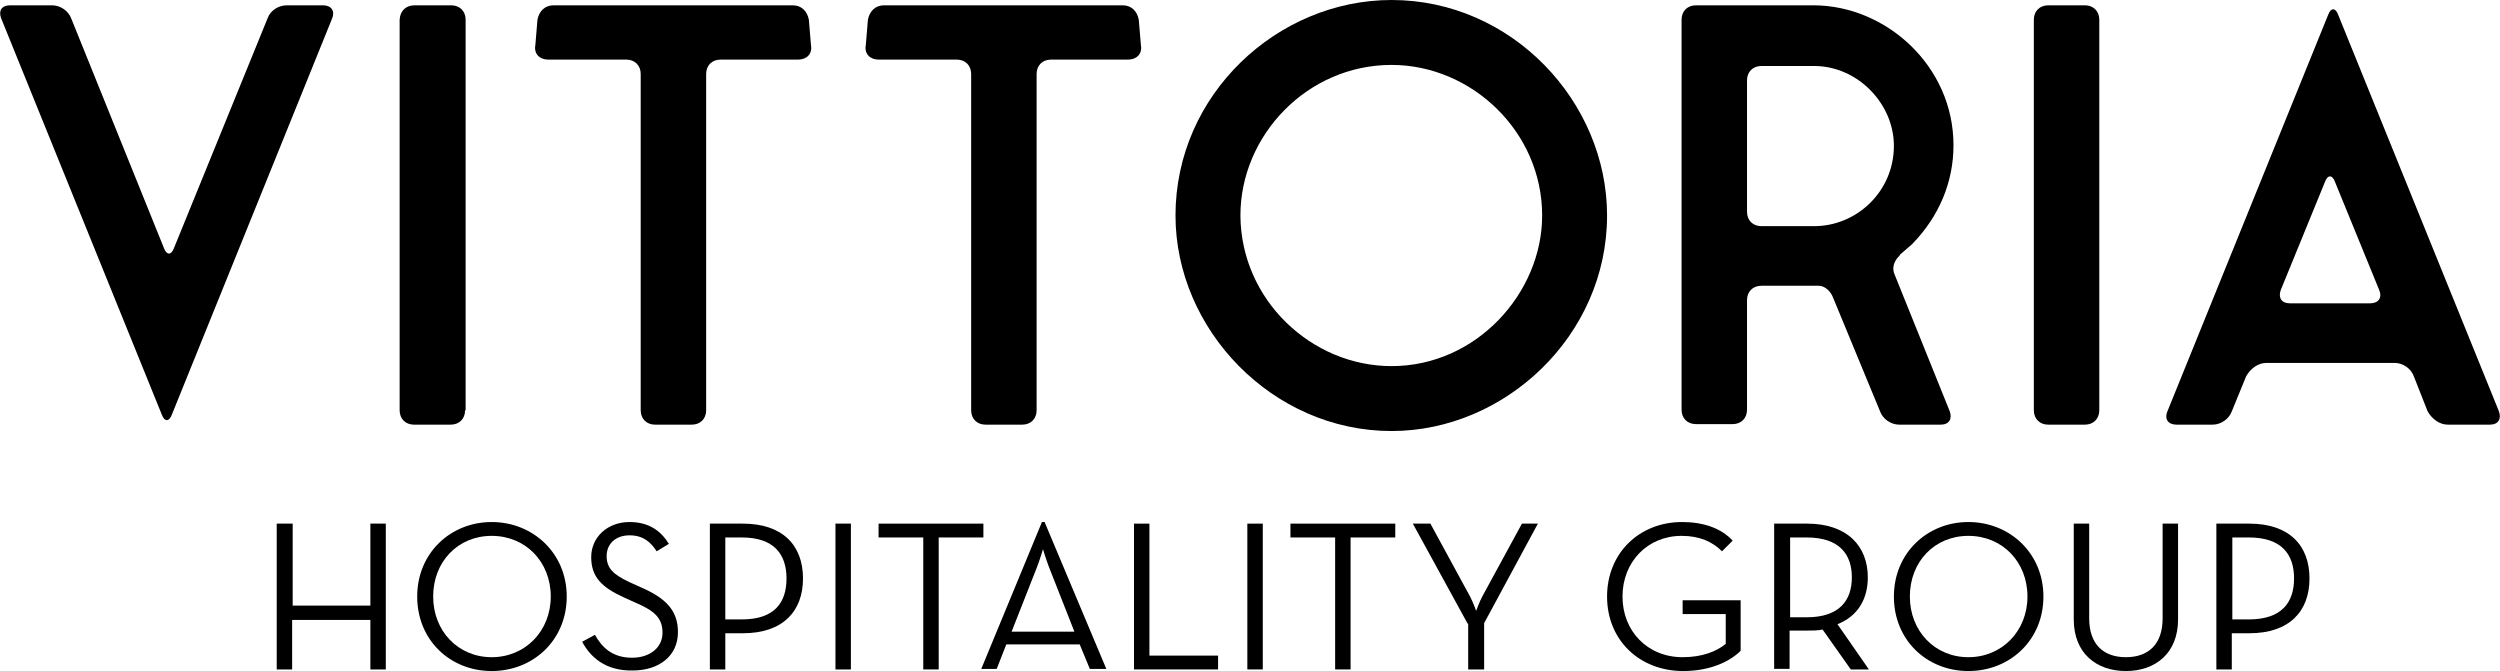 <?xml version="1.0" encoding="utf-8"?>
<!-- Generator: Adobe Illustrator 27.9.6, SVG Export Plug-In . SVG Version: 9.03 Build 54986)  -->
<svg version="1.1" id="Layer_2_00000003809152949803115380000015530081029164202134_"
	 xmlns="http://www.w3.org/2000/svg" xmlns:xlink="http://www.w3.org/1999/xlink" x="0px" y="0px" viewBox="0 0 469.8 126.1"
	 style="enable-background:new 0 0 469.8 126.1;" xml:space="preserve">
<g id="Layer_1-2">
	<g>
		<g>
			<path d="M9.8,1c1.6,0,3.1,1.1,3.6,2.5l17.4,43.1c0.5,1.4,1.4,1.4,1.9,0L50.3,3.4C50.8,2,52.3,1,53.9,1h6.8c1.6,0,2.3,1.1,1.7,2.5
				L32.3,77.9c-0.5,1.4-1.4,1.4-1.9,0L0.2,3.4C-0.3,2,0.3,1,1.9,1H9.8L9.8,1z"/>
			<path d="M87.4,77.1c0,1.6-1.1,2.7-2.7,2.7h-6.9c-1.6,0-2.7-1.1-2.7-2.7V3.7C75.2,2,76.3,1,77.9,1h6.9c1.6,0,2.7,1.1,2.7,2.7V77.1
				z"/>
			<path d="M135.4,11.2c-1.6,0-2.7,1.1-2.7,2.7v63.2c0,1.6-1.1,2.7-2.7,2.7h-6.9c-1.6,0-2.7-1.1-2.7-2.7V13.9c0-1.6-1.1-2.7-2.7-2.7
				H103c-1.6,0-2.7-1.1-2.4-2.7l0.4-4.8c0.3-1.6,1.4-2.7,3-2.7H149c1.6,0,2.7,1.1,3,2.7l0.4,4.8c0.3,1.6-0.8,2.7-2.4,2.7L135.4,11.2
				L135.4,11.2z"/>
			<path d="M197.5,11.2c-1.6,0-2.7,1.1-2.7,2.7v63.2c0,1.6-1.1,2.7-2.7,2.7h-6.9c-1.6,0-2.7-1.1-2.7-2.7V13.9c0-1.6-1.1-2.7-2.7-2.7
				h-14.7c-1.6,0-2.7-1.1-2.4-2.7l0.4-4.8c0.3-1.6,1.4-2.7,3-2.7h44.9c1.6,0,2.7,1.1,3,2.7l0.4,4.8c0.3,1.6-0.8,2.7-2.4,2.7
				L197.5,11.2L197.5,11.2z"/>
			<path d="M220.9,40.5c0-22.8,19.2-40.5,40.6-40.5c22.6,0,40.5,19.1,40.5,40.5c0,22.6-19.2,40.5-40.5,40.5
				C239.1,81,220.9,61.9,220.9,40.5z M261.5,68.8c16,0,28.3-13.8,28.3-28.3c0-15.8-13.3-28.3-28.3-28.3c-15.8,0-28.4,13.2-28.4,28.3
				C233.2,56.4,246.5,68.8,261.5,68.8z"/>
			<path d="M366.4,77.3c0.5,1.4-0.1,2.5-1.7,2.5h-7.8c-1.6,0-3.1-1.1-3.6-2.5L344.5,56c-0.5-1.4-1.7-2.3-2.7-2.3H331
				c-1.6,0-2.7,1.1-2.7,2.7V77c0,1.6-1.1,2.7-2.7,2.7h-6.9c-1.6,0-2.7-1.1-2.7-2.7V3.7c0-1.6,1.1-2.7,2.7-2.7h22.1
				c13.5,0,26.3,11.3,26.3,26.3c0,6.9-2.7,13.4-7.8,18.6l-2.3,2L357,48c-1.3,1.2-1.4,2.6-1,3.5L366.4,77.3z M328.3,39.8
				c0,1.6,1.1,2.7,2.7,2.7h9.9c8,0,15-6.5,15-15.1c0-7.9-6.8-15-15-15H331c-1.6,0-2.7,1.1-2.7,2.7V39.8L328.3,39.8z"/>
			<path d="M394.5,77.1c0,1.6-1.1,2.7-2.7,2.7h-6.9c-1.6,0-2.7-1.1-2.7-2.7V3.7c0-1.6,1.1-2.7,2.7-2.7h6.9c1.6,0,2.7,1.1,2.7,2.7
				V77.1z"/>
			<path d="M453.6,70.7c-0.5-1.4-2-2.5-3.6-2.5h-24.1c-1.6,0-3,1.1-3.8,2.5l-2.7,6.6c-0.5,1.4-2,2.5-3.6,2.5H409
				c-1.6,0-2.3-1.1-1.7-2.5l30.2-74.5c0.5-1.4,1.4-1.4,1.9,0l30.2,74.5c0.5,1.4-0.1,2.5-1.7,2.5H460c-1.6,0-3-1.1-3.8-2.5
				L453.6,70.7L453.6,70.7z M445.4,57c1.6,0,2.3-1.1,1.7-2.5l-8.3-20.3c-0.5-1.4-1.4-1.4-1.9,0l-8.3,20.3c-0.5,1.4,0.1,2.5,1.7,2.5
				H445.4L445.4,57z"/>
		</g>
		<g>
			<path d="M52,98.4H55v15.4h14.6V98.4h2.9v27.4h-2.9v-9.3H54.9v9.3H52C52,125.8,52,98.4,52,98.4z"/>
			<path d="M78.4,112.1c0-8.2,6.3-14,14-14s14.1,5.8,14.1,14s-6.3,14-14.1,14S78.4,120.3,78.4,112.1z M103.5,112.1
				c0-6.5-4.7-11.4-11.1-11.4s-11,4.9-11,11.4s4.7,11.4,11,11.4S103.5,118.6,103.5,112.1z"/>
			<path d="M109.4,120.6l2.4-1.3c1.3,2.3,3.2,4.3,7,4.3c3.2,0,5.7-1.8,5.7-4.7s-1.7-4.2-5.2-5.7l-2.2-1c-3.9-1.8-6-3.7-6-7.5
				s3.1-6.6,7.2-6.6c3.7,0,5.9,1.7,7.4,4.1l-2.3,1.4c-1.1-1.7-2.5-3-5.1-3s-4.3,1.6-4.3,3.9s1.3,3.5,4.3,4.9l2.2,1
				c4.6,2,6.9,4.3,6.9,8.4c0,4.5-3.6,7.2-8.5,7.2C113.7,126.1,110.9,123.4,109.4,120.6L109.4,120.6z"/>
			<path d="M133.4,98.4h6.2c7.5,0,11.3,4.1,11.3,10.3s-3.8,10.3-11.3,10.3h-3.3v6.8h-2.9C133.4,125.8,133.4,98.4,133.4,98.4z
				 M139.4,116.4c6.2,0,8.4-3.2,8.4-7.7s-2.3-7.7-8.4-7.7h-3.1v15.4L139.4,116.4L139.4,116.4z"/>
			<path d="M157,98.4h2.9v27.4H157V98.4z"/>
			<path d="M173.5,101h-8.4v-2.6h19.7v2.6h-8.4v24.8h-2.9V101z"/>
			<path d="M195.8,98.1h0.5l11.6,27.6h-3.1l-1.9-4.6h-13.8l-1.8,4.6h-2.9L195.8,98.1z M201.9,118.7l-4.8-12.2
				c-0.5-1.3-1.1-3.3-1.1-3.3s-0.6,2-1.1,3.3l-4.8,12.2H201.9L201.9,118.7z"/>
			<path d="M213.1,98.4h2.9v24.8h12.9v2.6h-15.8L213.1,98.4L213.1,98.4z"/>
			<path d="M234.4,98.4h2.9v27.4h-2.9V98.4z"/>
			<path d="M250.9,101h-8.4v-2.6h19.7v2.6h-8.4v24.8h-2.9V101z"/>
			<path d="M275.8,117.2l-10.3-18.8h3.3l7.4,13.6c0.6,1.1,1.2,2.8,1.2,2.8s0.6-1.7,1.2-2.8l7.4-13.6h3l-10.1,18.7v8.7h-3V117.2z"/>
			<path d="M302,112.1c0-8.2,6.1-14,14.1-14c3.9,0,7.3,1.1,9.5,3.5l-2,2c-1.8-1.8-4.2-2.9-7.6-2.9c-6.4,0-11.1,4.9-11.1,11.4
				s4.7,11.4,11.3,11.4c3.7,0,6.4-1.1,8.1-2.5v-5.6h-8.1v-2.6h10.9v9.5c-2,2-5.7,3.8-10.8,3.8C308.2,126.1,302,120.4,302,112.1
				L302,112.1z"/>
			<path d="M351.2,125.8h-3.4l-5.3-7.5c-0.9,0.2-1.9,0.2-2.9,0.2h-3.3v7.2h-2.9V98.4h6.2c7.5,0,11.4,4.2,11.4,10.1
				c0,4.1-1.9,7.3-5.7,8.8L351.2,125.8L351.2,125.8z M339.5,116c6.2,0,8.5-3.2,8.5-7.5s-2.3-7.5-8.5-7.5h-3.1v15L339.5,116
				L339.5,116z"/>
			<path d="M355.9,112.1c0-8.2,6.3-14,14-14s14.1,5.8,14.1,14s-6.3,14-14.1,14S355.9,120.3,355.9,112.1z M381,112.1
				c0-6.5-4.7-11.4-11.1-11.4s-11,4.9-11,11.4s4.7,11.4,11,11.4S381,118.6,381,112.1z"/>
			<path d="M389.7,116.4v-18h2.9v17.8c0,4.9,2.7,7.3,6.9,7.3s6.9-2.4,6.9-7.3V98.4h2.9v18c0,6.4-4.3,9.7-9.8,9.7
				S389.7,122.8,389.7,116.4z"/>
			<path d="M416.5,98.4h6.2c7.5,0,11.3,4.1,11.3,10.3s-3.8,10.3-11.3,10.3h-3.3v6.8h-2.9L416.5,98.4L416.5,98.4z M422.6,116.4
				c6.2,0,8.5-3.2,8.5-7.7s-2.3-7.7-8.5-7.7h-3.1v15.4L422.6,116.4L422.6,116.4z"/>
		</g>
	</g>
</g>
</svg>
